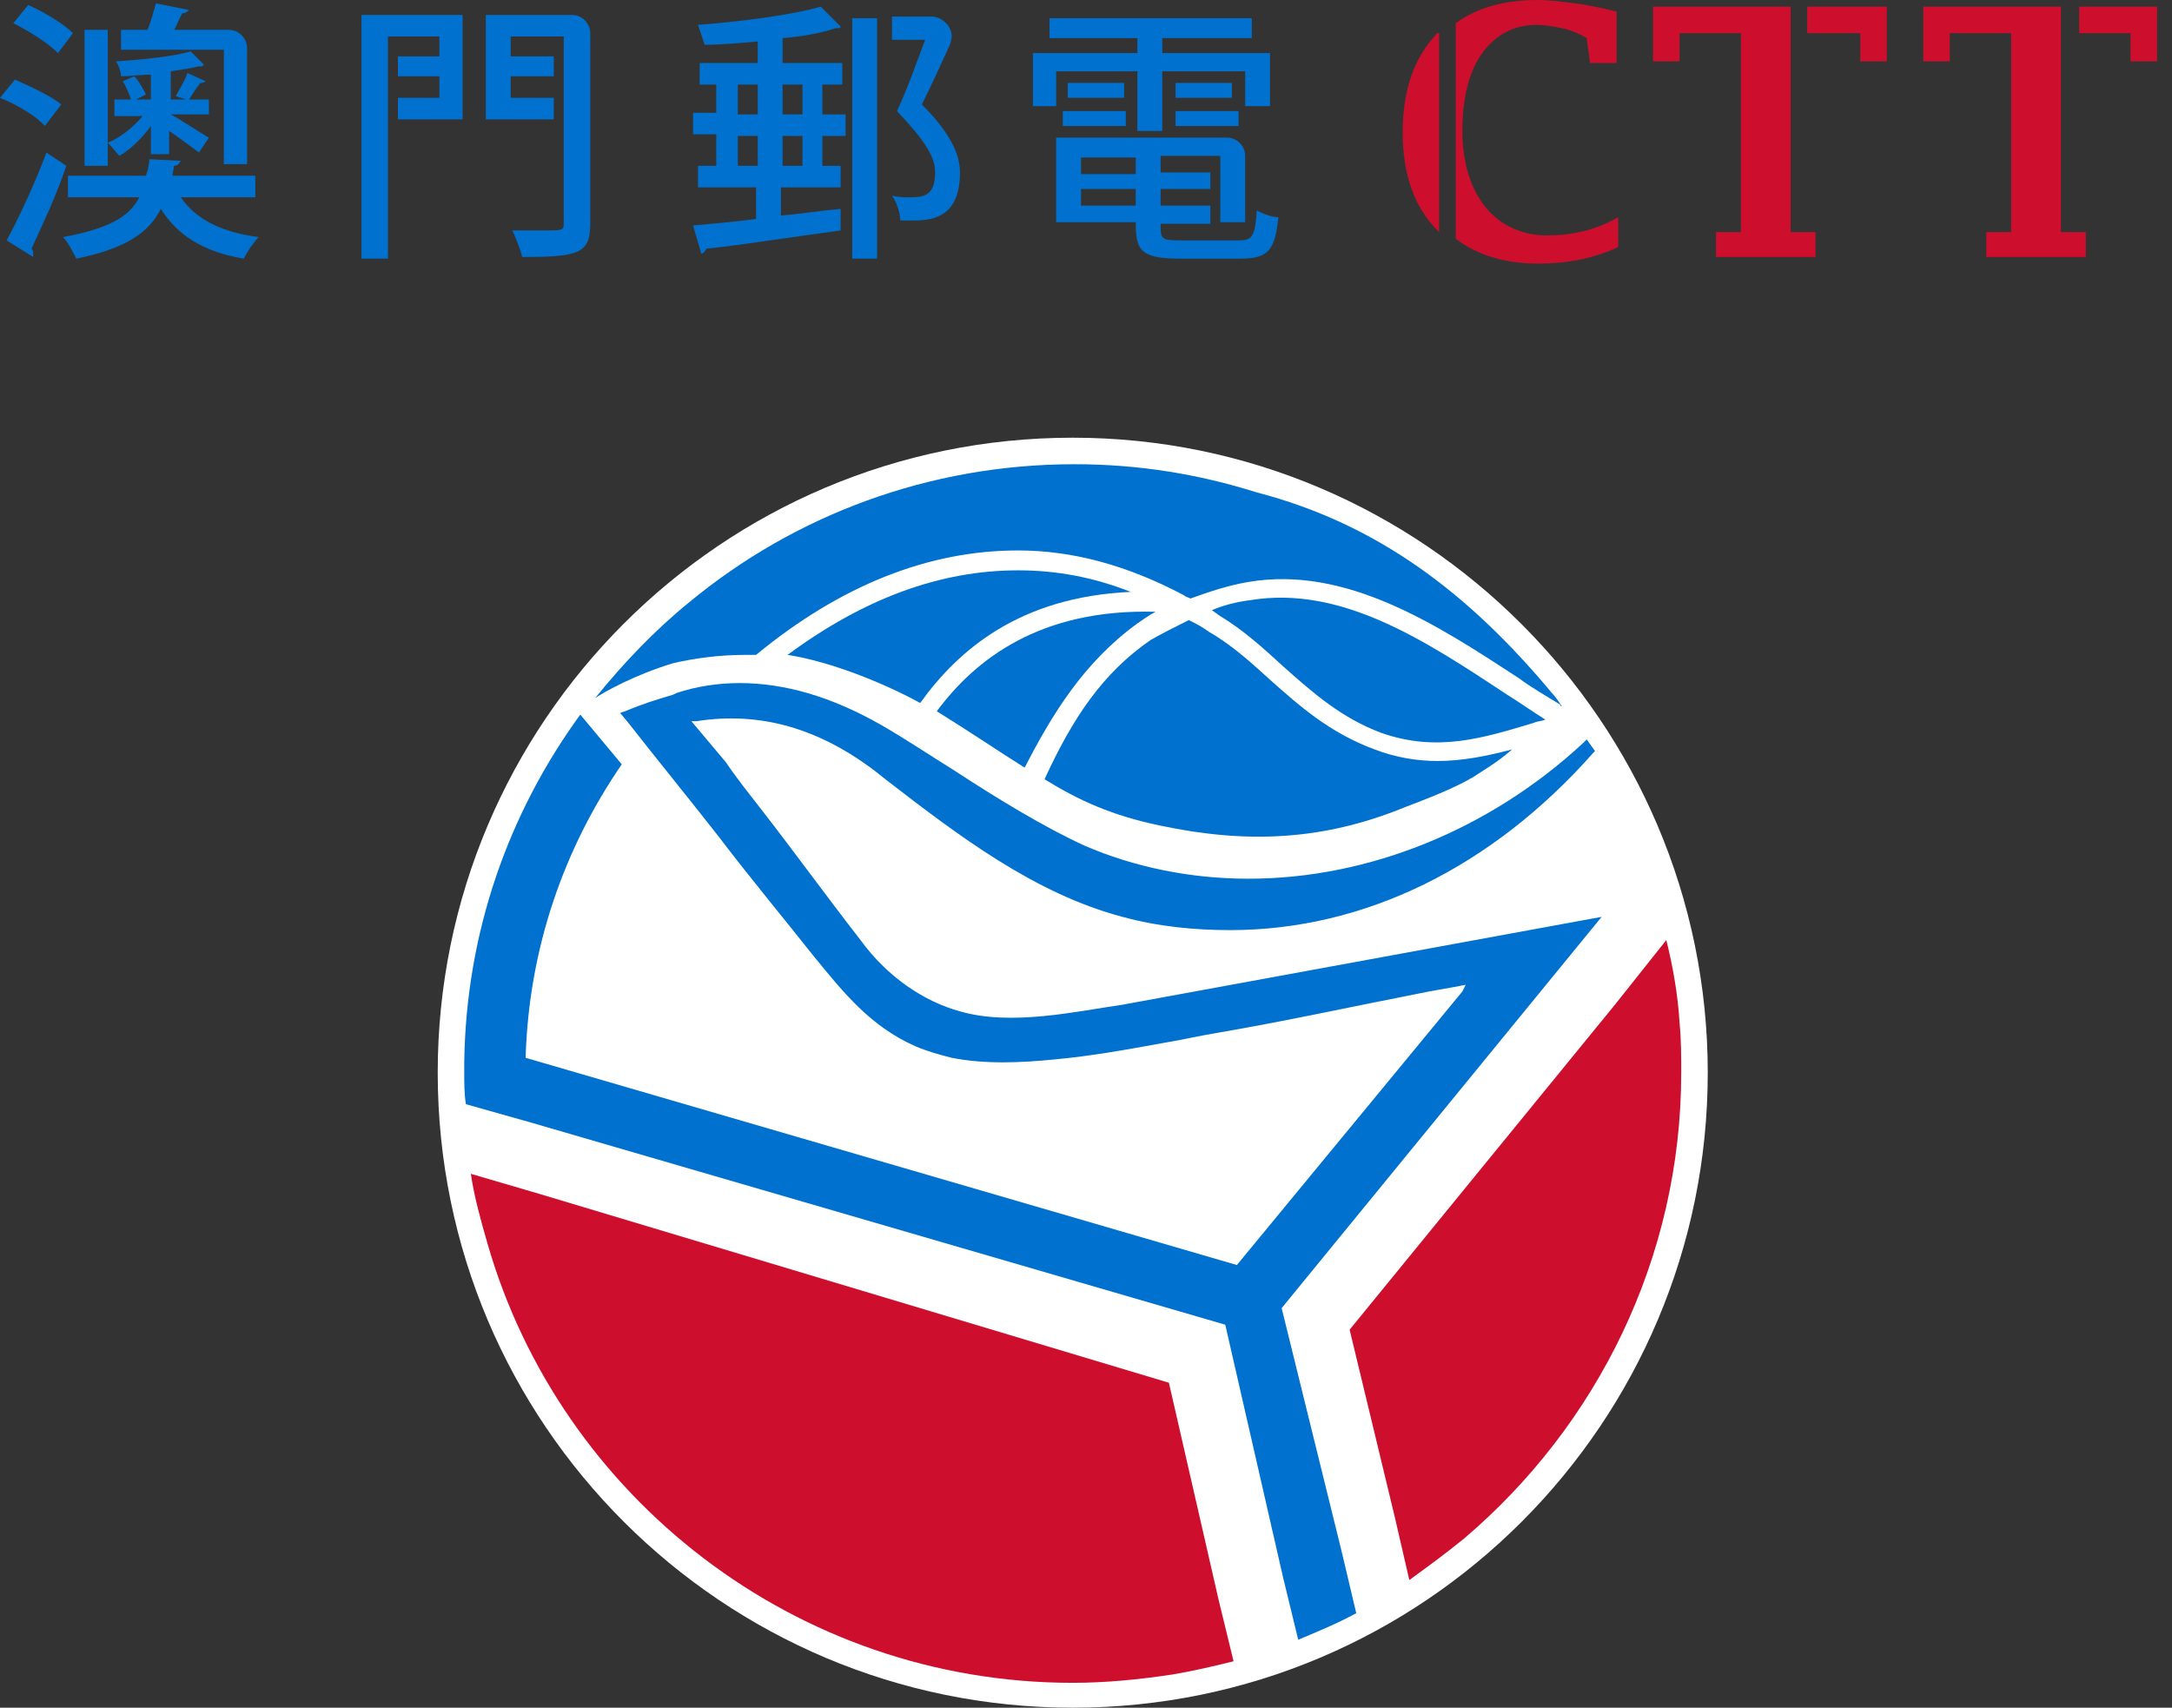 <svg width="131" height="103" viewBox="0 0 131 103" fill="none" xmlns="http://www.w3.org/2000/svg">
<rect x="0" y="0" width="131" height="103" fill="#333333" stroke="none"/>
<path d="M49.6 5.1H50.8V3.8H47.2V2.3C48.4 2.2 49.5 2 50.4 1.7C50.5 1.7 50.5 1.7 50.5 1.7C50.6 1.7 50.7 1.7 50.7 1.6L49.5 0.4C47.8 0.9 44.7 1.3 42.1 1.5C42.2 1.8 42.4 2.4 42.5 2.7C43.5 2.7 44.6 2.6 45.7 2.5V3.8H42.2V5.1H43.2V6.8H41.8V8.1H43.2V10H42.1V11.3H45.6V13.2C44.2 13.4 42.8 13.5 41.8 13.6L42.3 15.3C42.4 15.3 42.5 15.2 42.6 15C44.6 14.8 47.7 14.3 50.7 13.9V12.6C49.5 12.7 48.3 12.9 47.1 13V11.3H50.7V10H49.6V8.2H51V6.9H49.6V5.1ZM45.7 10H44.5V8.2H45.7V10ZM45.7 6.9H44.5V5.1H45.7V6.9ZM48.4 10H47.2V8.2H48.4V10ZM48.4 6.9H47.2V5.1H48.4V6.9Z" fill="#0071CE"/>
<path d="M52.9 1.1H51.4V15.6H52.9V2.5V1.1Z" fill="#0071CE"/>
<path d="M74.3 5H70.9V5.9H74.3V5Z" fill="#0071CE"/>
<path d="M74.7 6.7H70.9V7.6H74.7V6.7Z" fill="#0071CE"/>
<path d="M68.6 7.9H70.1V4.3H75.1V6.4H76.6V3.2H70.1V2.3H75.5V1.1H63.3V2.3H68.6V3.2H62.3V6.4H63.7V4.3H68.6V7.9Z" fill="#0071CE"/>
<path d="M67.9 6.7H64.1V7.6H67.9V6.7Z" fill="#0071CE"/>
<path d="M67.8 5H64.4V5.9H67.8V5Z" fill="#0071CE"/>
<path d="M21.8 15.6H23.4V7.2V5.9V4.6V3.4V2.2H26.5V3.4H24V4.6H26.5V5.9H24V7.2H27.9V0.9H21.8V15.6Z" fill="#0071CE"/>
<path d="M57.2 2.9C57.3 2.7 57.4 2.4 57.4 2.2C57.4 1.6 56.9 1.1 56.3 1H53.8V2.4H55.8C55.3 3.7 54.8 5.2 54.1 6.7C55.7 8.4 56.4 9.4 56.4 10.4C56.4 11.9 55.6 11.9 54.8 11.9C54.5 11.9 54.2 11.9 53.8 11.8C54.1 12.2 54.3 12.9 54.3 13.3C54.5 13.3 54.7 13.3 54.9 13.3C56 13.3 57.9 13.3 57.9 10.4C57.9 9.3 57.3 8 55.6 6.3C56.1 5.3 56.7 4 57.2 2.9Z" fill="#0071CE"/>
<path d="M12.6 6H11.4C11.6 5.7 11.9 5.2 12.1 5C12.3 5 12.4 4.9 12.4 4.9L11.3 4.4C11.2 4.8 10.8 5.4 10.6 5.8L11.2 6H10.3V4.3C11 4.2 11.6 4.1 12 4H12.1C12.2 4 12.2 4 12.3 3.9L11.5 3.1C10.5 3.4 8.6 3.6 7 3.7C7.2 4 7.3 4.4 7.3 4.6C7.9 4.6 8.5 4.5 9.1 4.5V6H8.2L8.8 5.7C8.7 5.5 8.4 4.9 8.1 4.6L7.4 4.9C7.6 5.2 7.8 5.7 7.9 6H6.9V7H8.6C8.1 7.6 7.3 8.3 6.5 8.6C6.7 8.8 7 9.2 7.2 9.4C7.9 9 8.6 8.3 9.1 7.6V9.3H10.2V7.9C10.8 8.3 11.6 8.9 12 9.2L12.6 8.3C12.2 8.1 10.9 7.2 10.3 6.9H12.6V6Z" fill="#0071CE"/>
<path d="M4.4 2C3.8 1.4 2.6 0.7 1.7 0.3L0.8 1.4C1.8 1.9 2.9 2.6 3.5 3.2L4.4 2Z" fill="#0071CE"/>
<path d="M4 10L2.8 9.2C2.1 11.1 1.1 13.2 0.4 14.5L2 15.5C2 15.4 2 15.4 2 15.3C2 15.2 2 15.1 1.9 15C2.5 13.7 3.4 11.8 4 10Z" fill="#0071CE"/>
<path d="M10.9 11.9H15.4V10.6H10.4L10.5 10C10.7 10 10.8 9.9 10.9 9.7L9 9.6C9 10 8.9 10.3 8.8 10.6H4.1V11.9H8.4C7.8 13.1 6.5 13.8 3.8 14.3C4.1 14.6 4.4 15.2 4.6 15.6C7.6 15 9 14 9.7 12.6C10.7 14.2 12.3 15.2 14.7 15.6C14.9 15.2 15.3 14.6 15.6 14.3C13.3 14 11.8 13.2 10.9 11.9Z" fill="#0071CE"/>
<path d="M3.7 6.3C3.1 5.8 1.8 5.2 0.9 4.8L0 5.9C1 6.3 2.2 7 2.7 7.6L3.7 6.3Z" fill="#0071CE"/>
<path d="M6.5 1.8H5.1V10H6.5V7.9V3V1.8Z" fill="#0071CE"/>
<path d="M13.8 1.8H10.5C10.7 1.5 10.8 1.1 11 0.8C11.2 0.8 11.3 0.7 11.4 0.6L9.4 0.2C9.3 0.6 9.1 1.3 8.9 1.8H7.3V3H13.5V9.9H14.9V2.9C14.9 2.3 14.4 1.8 13.8 1.8Z" fill="#0071CE"/>
<path d="M34.5 0.9H29.3V7.2H33.4V5.9H30.8V4.6H33.4V3.4H30.8V2.2H34V3.4V4.5V5.8V7.1V13.5C34 13.9 33.9 13.9 32.8 13.9C32.3 13.9 31.6 13.9 30.9 13.9C31.1 14.3 31.4 15.1 31.5 15.5C34.9 15.5 35.6 15.3 35.6 13.5V2C35.6 1.4 35.1 0.9 34.5 0.9Z" fill="#0071CE"/>
<path d="M75.8 12.7C75.7 14.3 75.5 14.5 74.7 14.5H71.2C70 14.5 70 14.4 70 13.5H73V12.4H70V11.4H73V10.4H70V9.4H73.6V13.4H75.1V9.4C75.1 8.8 74.6 8.3 74 8.3H63.7V13.4H65.7H68.5C68.5 15 68.7 15.6 71.1 15.6H74.8C76.5 15.6 76.9 15.1 77.1 13.1C76.7 13.1 76.2 12.9 75.8 12.7ZM68.5 12.4H65.2V11.4H68.5V12.4ZM68.5 10.5H65.2V9.5H68.5V10.5Z" fill="#0071CE"/>
<path d="M93.3 14.2C91.8 14.2 90.5 13.6 89.6 12.5C88.7 11.4 88.2 9.8 88.2 7.9C88.2 5.9 88.6 4.3 89.4 3.2C90.2 2.1 91.3 1.5 92.7 1.5C93.2 1.5 93.7 1.6 94.2 1.7C94.7 1.8 95.2 2 95.7 2.3L95.9 3.8H97.5V0.7C96.7 0.5 95.8 0.3 95 0.2C94.2 0.1 93.4 0 92.7 0C90.7 0 89 0.5 87.8 1.4V14.4C89.1 15.4 90.8 15.9 92.8 15.9C94.5 15.9 96.1 15.6 97.6 14.9V13.1C96.2 13.9 94.8 14.2 93.3 14.2Z" fill="#CE0E2D"/>
<path d="M86.6 2.1C85.3 3.5 84.6 5.4 84.6 8C84.6 10.5 85.3 12.5 86.7 13.9L86.8 14V2C86.7 2 86.6 2 86.6 2.1Z" fill="#CE0E2D"/>
<path d="M109 0.4V2H112.2V3.7H113.8V0.4H109Z" fill="#CE0E2D"/>
<path d="M99.7 0.4V3.7H101.3V2H105V14H103.5V15.5H109.5V14H108V2V0.4H99.7Z" fill="#CE0E2D"/>
<path d="M125.4 0.4V2H128.5V3.7H130.1V0.4H125.4Z" fill="#CE0E2D"/>
<path d="M116 0.4V3.7H117.6V2H121.3V14H119.8V15.5H125.8V14H124.3V2V0.4H116Z" fill="#CE0E2D"/>
<path d="M103 64.7C103 85.8 85.9 103 64.7 103C43.6 103 26.4 85.9 26.4 64.7C26.4 43.6 43.5 26.4 64.7 26.4C85.8 26.4 103 43.6 103 64.7Z" fill="white"/>
<path d="M77.3 78.9L96.6 55.3L67.7 60.6C64.9 61 61 61.9 57.9 61C55.7 60.4 53.5 58.9 51.9 56.7C49.8 54 48 51.5 45.9 48.8C45.2 47.9 44.4 46.9 43.8 46L41.7 43.5C41.8 43.5 41.9 43.5 42 43.5C45.8 42.9 49.4 43.9 52.9 46.6L53.4 47C57.8 50.4 62.4 53.9 67.7 55.3C69.9 55.9 72.1 56.1 74.2 56.1C82.3 56.1 90 52.3 96.1 45.4L96.2 45.3L95.7 44.6L95.5 44.8C89.9 50 82.6 53 75.3 53C71.8 53 68.4 52.3 65.4 51C63 49.9 60.2 48.2 57.6 46.5C56 45.5 54.5 44.5 53.1 43.7C50.1 42 47.3 41.2 44.6 41.2C43.3 41.2 42 41.4 40.8 41.8L40.6 41.9C39.6 42.2 38.9 42.4 37.7 42.9L37.4 43L37.9 43.6C39.7 45.9 41.5 48.1 43.3 50.4C45.2 52.9 47.2 55.3 49.1 57.7C50.9 59.9 52.5 61.9 55.2 63.1C55.9 63.4 56.6 63.6 57.4 63.8C59.4 64.2 61.6 64.1 63.6 63.9C65.8 63.7 68 63.3 70.2 62.9C71.4 62.7 72.2 62.5 73.4 62.3C77.5 61.6 81.6 60.7 85.7 59.9C86.1 59.8 87.4 59.6 88.4 59.4L88.2 59.8L74.6 76.3L31.7 63.8C31.9 57.2 34 51.2 37.5 46.1L35 43.1C30.7 49 28.1 56.2 28 64.1C28 64.3 28 64.5 28 64.7C28 65.3 28 66 28.1 66.6L32 67.7L73.9 79.9L77.4 95.2L78.3 98.9C79.5 98.4 80.7 97.9 81.8 97.3L80.9 93.5L77.3 78.9Z" fill="#0071CE"/>
<path d="M75.4 36.2C74.6 36.3 73.8 36.5 73.1 36.8C73.2 36.9 73.4 37 73.5 37.1C75 38 76.2 39.1 77.4 40.2C79.2 41.8 80.9 43.3 83.3 44.2C86.7 45.4 89.5 44.5 92.5 43.6C92.7 43.5 93 43.5 93.2 43.4C92.4 42.9 91.7 42.4 90.9 41.9C85.9 38.6 80.9 35.3 75.4 36.2Z" fill="#0071CE"/>
<path d="M61.4 33.2C64.7 33.2 68 34.1 71.4 35.9C71.5 36 71.6 36 71.8 36.1C72.9 35.7 74.1 35.3 75.3 35.1C81.2 34.1 86.7 37.7 91.6 40.9C92.4 41.5 93.3 42 94.1 42.5C94.1 42.5 94.1 42.6 94.2 42.6C94 42.3 93.8 42 93.6 41.8C88.6 35.8 83.1 31.6 75.8 29.7C72.3 28.6 68.7 28 64.8 28C56 28 47.9 31.1 41.6 36.3C39.5 38 37.6 40 35.9 42.1C36.5 41.7 38.3 40.7 40.6 40C41.9 39.7 43.4 39.5 44.9 39.5C45.1 39.5 45.3 39.5 45.5 39.5H45.6C50.7 35.3 56 33.2 61.4 33.2Z" fill="#0071CE"/>
<path d="M86.7 45.9C85.5 45.9 84.2 45.7 82.9 45.2C80.2 44.2 78.4 42.6 76.6 41C75.5 40 74.3 38.9 72.9 38.1C72.5 37.8 72.1 37.6 71.7 37.4C70.9 37.8 70.1 38.2 69.4 38.6C66.5 40.6 64.7 43.3 63 47C65.1 48.3 67.1 49.2 70 49.8C75.2 50.9 79.8 50.7 84.7 48.7C86 48.2 87.6 47.6 88.8 46.9C89.4 46.5 90.3 46 91.2 45.2C89.7 45.6 88.2 45.9 86.7 45.9Z" fill="#0071CE"/>
<path d="M68.2 35.7C65.9 34.8 63.7 34.4 61.4 34.4C56.7 34.4 52.1 36.1 47.5 39.5C50.1 39.9 53.3 41.2 55.5 42.4C57.8 39.2 61.5 36 68.2 35.7Z" fill="#0071CE"/>
<path d="M68.6 37.6C68.9 37.4 69.3 37.1 69.7 36.9C62.7 36.7 58.8 39.8 56.5 42.9C58.6 44.2 60.2 45.3 61.8 46.3C63.4 43.2 65.3 40 68.6 37.6Z" fill="#0071CE"/>
<path d="M101.3 61.7C101.2 60 100.9 58.3 100.5 56.7L97.4 60.6L81.4 80.2L84.1 91.4L85 95.3C86.1 94.5 87.2 93.7 88.3 92.8C96.3 86 101.4 75.9 101.4 64.7C101.4 63.7 101.4 62.7 101.3 61.7Z" fill="#CE0E2D"/>
<path d="M73.5 96.5L70.5 83.4L32.5 72L28.4 70.8C28.6 72.2 29 73.6 29.4 75C33.8 90.3 48 101.5 64.7 101.5C66.7 101.5 68.7 101.3 70.7 101C71.9 100.8 73.2 100.5 74.4 100.2L73.5 96.5Z" fill="#CE0E2D"/>
</svg>
